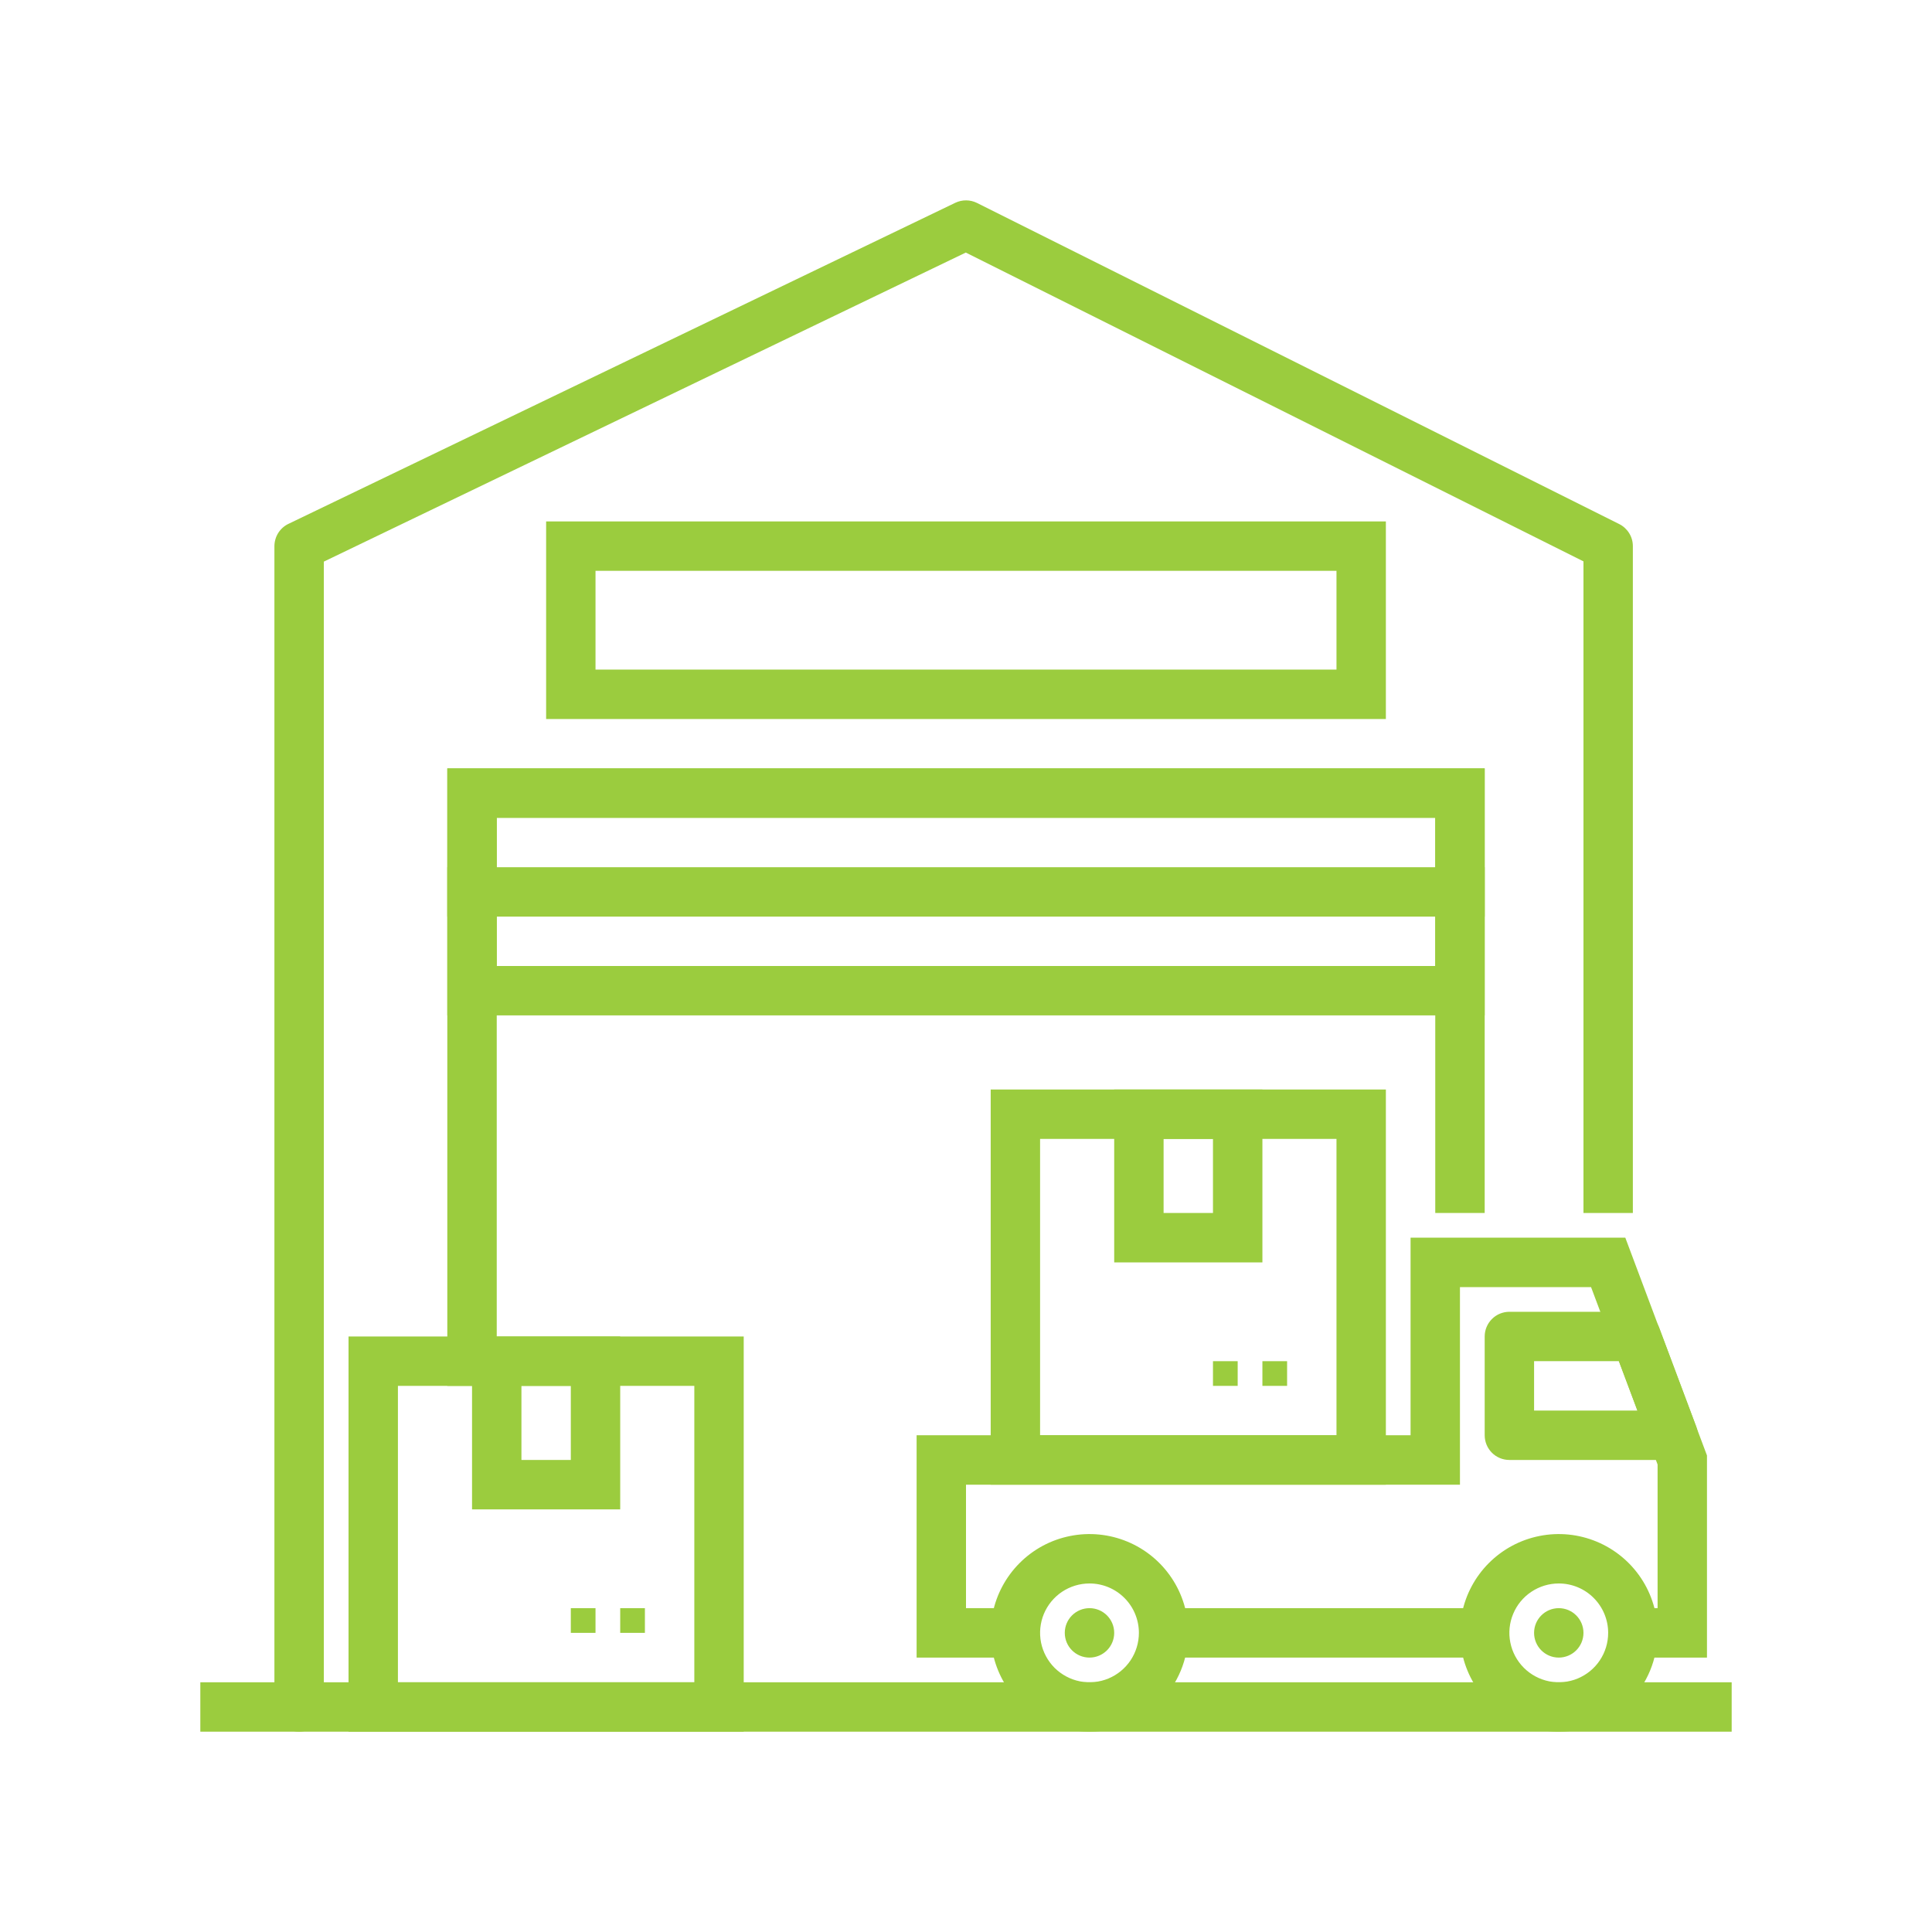 <svg width="55" height="55" viewBox="0 0 55 55" fill="none" xmlns="http://www.w3.org/2000/svg">
<mask id="mask0_603_2060" style="mask-type:alpha" maskUnits="userSpaceOnUse" x="0" y="0" width="55" height="55">
<rect width="55" height="55" fill="white"/>
</mask>
<g mask="url(#mask0_603_2060)">
</g>
<g clip-path="url(#clip0_603_2060)">
<path d="M14.141 39.453H12.734V21.875H42.266V34.531H40.859V23.281H14.141V39.453Z" fill="#9BCC3E"/>
<path d="M42.266 28.906H12.734V21.875H42.266V28.906ZM14.141 27.5H40.859V23.281H14.141V27.5Z" fill="#9BCC3E"/>
<path d="M12.734 24.688H42.266V26.094H12.734V24.688Z" fill="#9BCC3E"/>
<path d="M39.453 20.469H15.547V14.844H39.453V20.469ZM16.953 19.062H38.047V16.25H16.953V19.062Z" fill="#9BCC3E"/>
<path d="M5.703 47.891H49.297V49.297H5.703V47.891Z" fill="#9BCC3E"/>
<path d="M21.172 49.297H9.922V38.047H21.172V49.297ZM11.328 47.891H19.766V39.453H11.328V47.891Z" fill="#9BCC3E"/>
<path d="M17.656 45.781H18.359V46.484H17.656V45.781Z" fill="#9BCC3E"/>
<path d="M16.25 45.781H16.953V46.484H16.25V45.781Z" fill="#9BCC3E"/>
<path d="M44.375 49.297C43.819 49.297 43.275 49.132 42.812 48.823C42.35 48.514 41.989 48.075 41.777 47.561C41.564 47.047 41.508 46.481 41.617 45.936C41.725 45.39 41.993 44.889 42.386 44.496C42.78 44.102 43.281 43.834 43.826 43.726C44.372 43.617 44.937 43.673 45.451 43.886C45.965 44.099 46.404 44.459 46.714 44.922C47.023 45.384 47.188 45.928 47.188 46.484C47.188 47.23 46.891 47.946 46.364 48.473C45.836 49.001 45.121 49.297 44.375 49.297ZM44.375 45.078C44.097 45.078 43.825 45.161 43.594 45.315C43.362 45.47 43.182 45.689 43.076 45.946C42.969 46.203 42.941 46.486 42.996 46.759C43.05 47.032 43.184 47.282 43.381 47.479C43.577 47.675 43.828 47.809 44.101 47.864C44.373 47.918 44.656 47.89 44.913 47.784C45.17 47.677 45.39 47.497 45.544 47.266C45.699 47.034 45.781 46.763 45.781 46.484C45.781 46.111 45.633 45.754 45.369 45.49C45.106 45.226 44.748 45.078 44.375 45.078Z" fill="#9BCC3E"/>
<path d="M31.016 49.297C30.459 49.297 29.916 49.132 29.453 48.823C28.991 48.514 28.63 48.075 28.417 47.561C28.204 47.047 28.149 46.481 28.257 45.936C28.366 45.39 28.634 44.889 29.027 44.496C29.42 44.102 29.921 43.834 30.467 43.726C31.012 43.617 31.578 43.673 32.092 43.886C32.606 44.099 33.045 44.459 33.354 44.922C33.663 45.384 33.828 45.928 33.828 46.484C33.828 47.23 33.532 47.946 33.004 48.473C32.477 49.001 31.762 49.297 31.016 49.297ZM31.016 45.078C30.738 45.078 30.466 45.161 30.234 45.315C30.003 45.47 29.823 45.689 29.716 45.946C29.61 46.203 29.582 46.486 29.636 46.759C29.691 47.032 29.825 47.282 30.021 47.479C30.218 47.675 30.468 47.809 30.741 47.864C31.014 47.918 31.297 47.89 31.554 47.784C31.811 47.677 32.03 47.497 32.185 47.266C32.339 47.034 32.422 46.763 32.422 46.484C32.422 46.111 32.274 45.754 32.01 45.49C31.746 45.226 31.389 45.078 31.016 45.078Z" fill="#9BCC3E"/>
<path d="M39.453 42.266H28.203V31.016H39.453V42.266ZM29.609 40.859H38.047V32.422H29.609V40.859Z" fill="#9BCC3E"/>
<path d="M35.938 38.75H36.641V39.453H35.938V38.75Z" fill="#9BCC3E"/>
<path d="M34.531 38.75H35.234V39.453H34.531V38.75Z" fill="#9BCC3E"/>
<path d="M17.656 42.969H13.438V38.047H17.656V42.969ZM14.844 41.562H16.25V39.453H14.844V41.562Z" fill="#9BCC3E"/>
<path d="M35.938 35.938H31.719V31.016H35.938V35.938ZM33.125 34.531H34.531V32.422H33.125V34.531Z" fill="#9BCC3E"/>
<path d="M47.63 41.562H42.969C42.782 41.562 42.603 41.488 42.472 41.357C42.34 41.225 42.266 41.046 42.266 40.859V38.047C42.266 37.86 42.34 37.682 42.472 37.55C42.603 37.418 42.782 37.344 42.969 37.344H46.576C46.719 37.344 46.859 37.387 46.976 37.469C47.094 37.55 47.184 37.665 47.235 37.799L48.289 40.612C48.329 40.718 48.343 40.833 48.329 40.946C48.315 41.059 48.274 41.166 48.209 41.26C48.144 41.353 48.058 41.43 47.957 41.482C47.856 41.535 47.744 41.563 47.63 41.562ZM43.672 40.156H46.616L46.089 38.75H43.672V40.156Z" fill="#9BCC3E"/>
<path d="M48.594 47.188H46.484V45.781H47.188V41.691L45.294 36.641H41.562V42.266H27.5V45.781H28.906V47.188H26.094V40.859H40.156V35.234H46.269L48.594 41.434V47.188Z" fill="#9BCC3E"/>
<path d="M33.125 45.781H42.266V47.188H33.125V45.781Z" fill="#9BCC3E"/>
<path d="M31.016 47.188C31.404 47.188 31.719 46.873 31.719 46.484C31.719 46.096 31.404 45.781 31.016 45.781C30.627 45.781 30.312 46.096 30.312 46.484C30.312 46.873 30.627 47.188 31.016 47.188Z" fill="#9BCC3E"/>
<path d="M44.375 47.188C44.763 47.188 45.078 46.873 45.078 46.484C45.078 46.096 44.763 45.781 44.375 45.781C43.987 45.781 43.672 46.096 43.672 46.484C43.672 46.873 43.987 47.188 44.375 47.188Z" fill="#9BCC3E"/>
<path d="M45.078 34.531V15.981L27.494 7.19L9.219 15.988V48.594C9.219 48.78 9.145 48.959 9.013 49.091C8.881 49.223 8.702 49.297 8.516 49.297C8.329 49.297 8.15 49.223 8.018 49.091C7.887 48.959 7.812 48.78 7.812 48.594V15.547C7.813 15.415 7.85 15.285 7.92 15.173C7.991 15.061 8.091 14.971 8.21 14.914L27.195 5.773C27.292 5.727 27.398 5.703 27.505 5.704C27.613 5.705 27.718 5.73 27.814 5.778L46.096 14.919C46.212 14.977 46.31 15.067 46.379 15.178C46.448 15.289 46.484 15.416 46.484 15.547V34.531H45.078Z" fill="#9BCC3E"/>
</g>
<defs>
<clipPath id="clip0_603_2060">
<rect width="45" height="45" fill="white" transform="translate(5 5)"/>
</clipPath>
</defs>
</svg>
